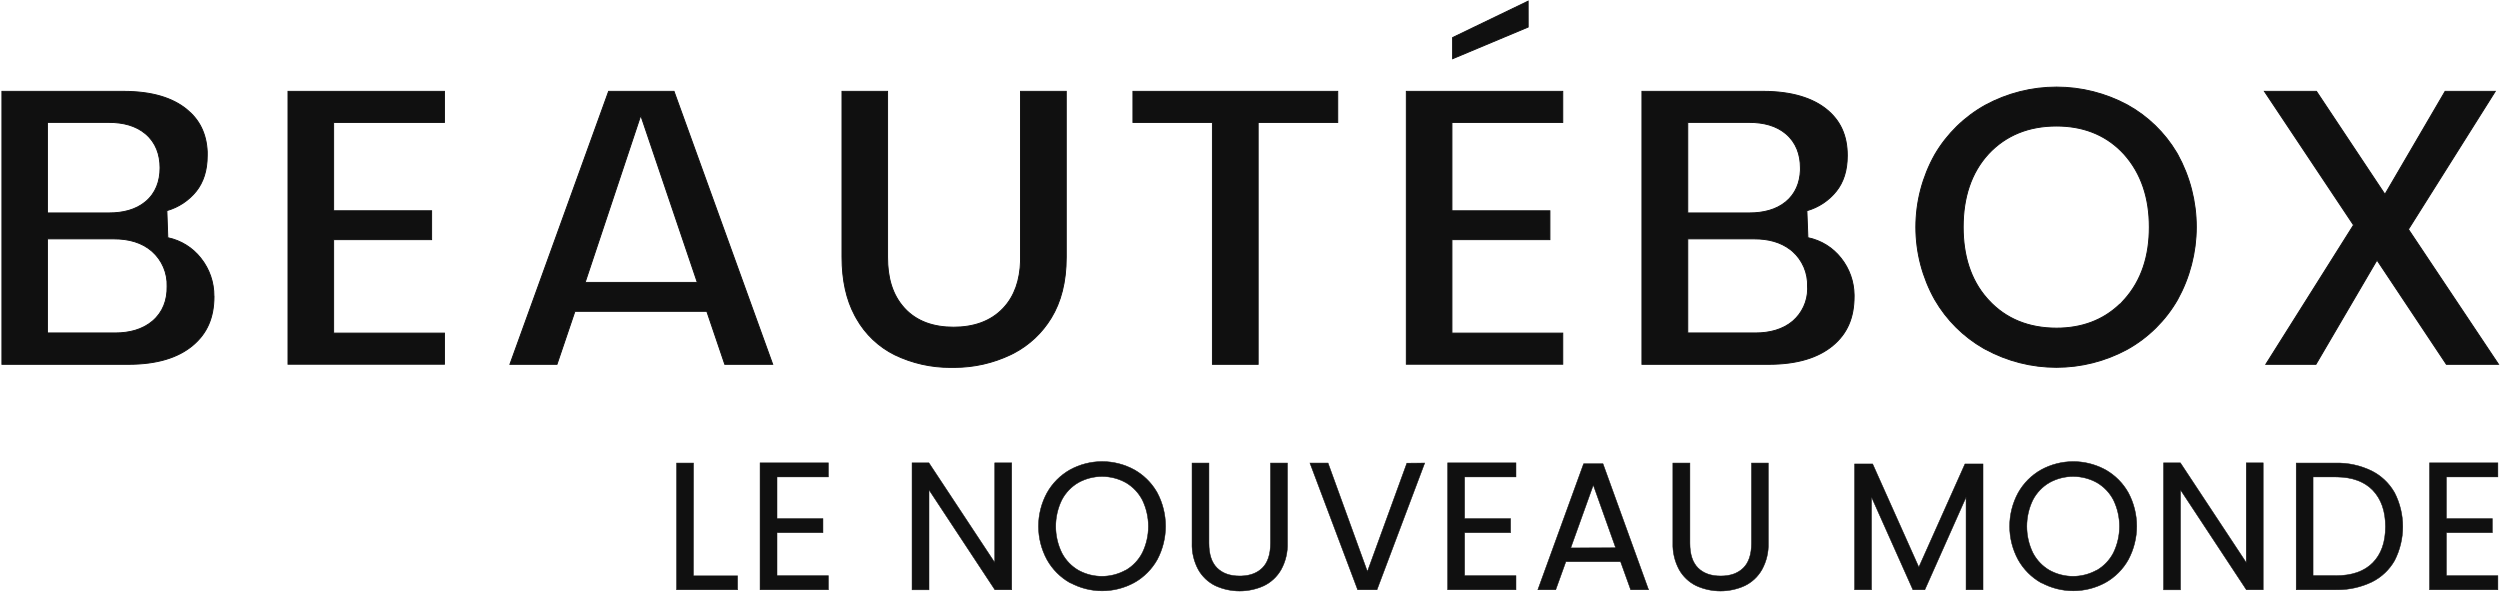 <svg width="1052" height="249" viewBox="0 0 1052 249" fill="none" xmlns="http://www.w3.org/2000/svg">
<path d="M19.952 140.11H48.452C54.432 140.11 59.93 138.697 64.132 135.157C68.518 131.463 70.43 126.296 70.311 120.495V120.483C70.41 117.701 69.889 114.932 68.788 112.376C67.686 109.819 66.029 107.539 63.939 105.701V105.7C59.697 102.012 54.149 100.52 48.071 100.52H19.952V140.11ZM19.952 89.6H45.901C51.704 89.6 57.083 88.316 61.194 84.926C65.527 81.353 67.351 76.256 67.351 70.65C67.351 65.034 65.547 59.926 61.243 56.303C57.131 52.844 51.743 51.51 45.901 51.51H19.952V89.6ZM87.212 65.44C87.212 71.837 85.541 76.663 82.639 80.383L82.637 80.385C79.457 84.363 75.114 87.244 70.216 88.629L70.616 100.026C76.158 101.176 81.11 104.267 84.578 108.746C88.148 113.254 90.068 118.848 90.021 124.598L90.035 124.631L90.051 124.67V124.711C90.051 133.742 87.1 140.361 81.049 145.404C75.002 150.443 66.241 153.31 53.921 153.31H0.811V38.44H51.981C64 38.44 72.601 41.187 78.498 45.965C83.914 50.352 86.859 56.137 87.212 63.871V65.44Z" fill="#101010" stroke="#101010" stroke-width="0.4"/>
<path d="M187.021 38.44V51.52H140.391V88.69H181.622V100.84H140.391V140.171H187.021V153.26H121.191V38.44H187.021Z" fill="#101010" stroke="#101010" stroke-width="0.4"/>
<path d="M283.632 38.44L283.679 38.572L325.059 153.043L325.156 153.31H304.988L304.942 153.174L297.418 131.001H241.935L234.43 153.174L234.384 153.31H214.566L214.663 153.043L256.053 38.572L256.101 38.44H283.632ZM246.229 118.831H293.423L269.633 48.568L246.229 118.831Z" fill="#101010" stroke="#101010" stroke-width="0.4"/>
<path d="M373.492 38.44V108.291C373.492 116.77 375.454 124.035 380.589 129.666C385.721 135.292 392.9 137.68 401.261 137.68C409.623 137.68 416.864 135.282 422.116 129.743H422.117C426.992 124.62 429.201 117.745 429.441 109.88V38.44H448.681V108.2C448.681 118.668 446.454 127.115 442.341 133.813L442.342 133.814C438.542 140.069 433.113 145.173 426.634 148.578L426.63 148.579L425.331 149.229L425.328 149.231C417.923 152.769 409.823 154.604 401.623 154.606L400.829 154.6H400.645L399.864 154.608C391.799 154.627 383.83 152.825 376.554 149.331L376.552 149.33C369.759 145.963 364.134 140.632 360.407 134.029L360.406 134.027L359.656 132.667L359.655 132.664C356.176 126.109 354.311 118.005 354.311 108.14V38.44H373.492Z" fill="#101010" stroke="#101010" stroke-width="0.4"/>
<path d="M562.922 38.44V51.52H529.431V153.31H510.191V51.52H476.741V38.44H562.922Z" fill="#101010" stroke="#101010" stroke-width="0.4"/>
<path d="M643.041 0.8L643.051 11.25V11.383L642.929 11.435L611.538 24.595L611.261 24.711V15.805L611.374 15.75L642.754 0.621L643.041 0.482V0.8Z" fill="#101010" stroke="#101010" stroke-width="0.4"/>
<path d="M657.611 38.44V51.52H610.971V88.7H652.201V100.84H610.971V140.171H657.611V153.26H591.781V38.44H657.611Z" fill="#101010" stroke="#101010" stroke-width="0.4"/>
<path d="M742.011 38.44C754.041 38.44 762.83 41.327 768.607 46.005C774.388 50.686 777.351 56.955 777.351 65.47C777.351 71.847 775.701 76.683 772.758 80.404V80.405C769.585 84.393 765.239 87.282 760.337 88.669L760.764 100.016C766.332 101.146 771.31 104.239 774.787 108.736C778.245 113.122 780.15 118.527 780.211 124.102V124.711C780.211 133.741 777.311 140.361 771.259 145.404C765.212 150.443 756.441 153.31 744.131 153.31H690.931V38.44H742.011ZM710.211 140.11H738.681C744.662 140.11 750.16 138.697 754.372 135.157C756.325 133.48 757.896 131.404 758.979 129.069C760.061 126.736 760.632 124.199 760.652 121.628L760.612 120.498L760.611 120.49L760.612 120.483C760.71 117.701 760.189 114.932 759.087 112.376C757.985 109.819 756.329 107.539 754.239 105.701V105.7L753.419 105.039C749.244 101.833 744.012 100.52 738.322 100.52H710.211V140.11ZM710.211 89.6H736.131C741.984 89.6 747.373 88.296 751.464 84.936C755.549 81.582 757.392 76.883 757.612 71.69V70.63C757.612 65.035 755.797 59.937 751.522 56.313C747.421 52.844 741.994 51.51 736.161 51.51H710.211V89.6Z" fill="#101010" stroke="#101010" stroke-width="0.4"/>
<path d="M865.401 36.646C875.836 36.646 886.106 39.243 895.286 44.204L895.288 44.205C903.801 48.923 910.907 55.81 915.889 64.158L916.364 64.971L916.366 64.974C921.527 74.341 924.226 84.865 924.211 95.561C924.2 106.217 921.495 116.697 916.347 126.026L916.345 126.029C911.32 134.817 903.991 142.067 895.149 146.995L895.147 146.996C885.994 151.963 875.745 154.565 865.331 154.565C854.917 154.565 844.669 151.963 835.516 146.996L834.776 146.596L834.772 146.594C826.217 141.695 819.109 134.622 814.168 126.091L814.167 126.088C808.935 116.771 806.186 106.266 806.186 95.58C806.186 84.895 808.935 74.389 814.167 65.072L814.168 65.07C819.279 56.323 826.653 49.115 835.514 44.205L835.516 44.204C844.696 39.243 854.967 36.646 865.401 36.646ZM865.352 53.03C853.88 53.03 844.135 56.821 836.737 64.775L836.738 64.775C829.451 72.71 826.111 83.197 826.111 95.54C826.111 107.498 829.245 117.685 836.075 125.478L836.748 126.225L836.749 126.226C844.056 134.238 853.82 138.08 865.392 138.08C875.907 138.08 884.915 134.796 891.953 128.046L892.011 127.99H892.182L893.912 126.057L893.972 125.99H893.991C901.16 117.985 904.431 107.67 904.431 95.55C904.431 83.398 901.062 72.999 893.852 64.934V64.933L892.45 63.472C885.333 56.434 876.126 53.031 865.352 53.03Z" fill="#101010" stroke="#101010" stroke-width="0.4"/>
<path d="M974.769 38.44L974.828 38.53L1003.58 81.772L1028.84 38.54L1028.9 38.44H1050.01L1049.82 38.747L1013.46 96.507L1051.18 153L1051.38 153.31H1029.43L1029.38 153.221L1000.24 109.447L974.604 153.212L974.546 153.31H953.449L953.642 153.004L990.362 94.703L953.075 38.752L952.867 38.44H974.769Z" fill="#101010" stroke="#101010" stroke-width="0.4"/>
<path d="M291.832 194.851V194.95L291.792 242.32H310.372V248.16H284.702V194.851H291.832Z" fill="#101010" stroke="#101010" stroke-width="0.2"/>
<path d="M348.591 194.771V200.68H348.491L326.962 200.69V218.24H346.301V224.16H326.962V242.25H348.591V248.16H319.832V194.771H348.591Z" fill="#101010" stroke="#101010" stroke-width="0.2"/>
<path d="M390.875 194.771L390.905 194.816L418.591 236.747V194.771H425.721V248.16H418.637L418.608 248.115L390.922 206.134V248.191H383.792V194.771H390.875Z" fill="#101010" stroke="#101010" stroke-width="0.2"/>
<path d="M463.792 194.218C468.528 194.218 473.188 195.413 477.339 197.693H477.34C481.126 199.834 484.293 202.91 486.542 206.621L486.978 207.372L486.98 207.374C489.272 211.701 490.47 216.524 490.47 221.42C490.47 226.317 489.272 231.14 486.98 235.467L486.978 235.469C484.711 239.516 481.378 242.864 477.34 245.147L477.339 245.148C473.188 247.427 468.528 248.623 463.792 248.623C459.111 248.623 454.506 247.454 450.391 245.226V245.312L450.242 245.227C446.192 242.932 442.848 239.571 440.574 235.509V235.508C438.229 231.197 437.001 226.368 437.001 221.46C437.001 216.553 438.229 211.724 440.574 207.413V207.412C442.848 203.35 446.192 199.988 450.242 197.693H450.243C454.395 195.413 459.055 194.218 463.792 194.218ZM463.751 200.5C460.253 200.5 456.81 201.389 453.751 203.085L453.751 203.086C450.789 204.817 448.375 207.35 446.791 210.393C445.112 213.853 444.242 217.65 444.242 221.496C444.242 225.34 445.113 229.135 446.791 232.594L447.095 233.163C448.667 235.972 450.963 238.315 453.75 239.943L454.325 240.25C457.224 241.735 460.438 242.511 463.702 242.511C467.183 242.511 470.607 241.628 473.653 239.943L473.675 239.93H473.773C476.736 238.194 479.143 235.649 480.712 232.594C482.383 229.133 483.251 225.339 483.251 221.496C483.251 217.652 482.383 213.857 480.712 210.396C479.126 207.353 476.713 204.819 473.751 203.086V203.085C470.691 201.389 467.25 200.5 463.751 200.5Z" fill="#101010" stroke="#101010" stroke-width="0.2"/>
<path d="M508.721 194.851V228.561C508.721 233.266 509.871 236.738 512.152 238.999C514.435 241.262 517.617 242.393 521.711 242.38L522.458 242.367C526.143 242.235 529.05 241.109 531.191 238.999C533.471 236.752 534.624 233.279 534.631 228.561V194.851H541.761V228.477C541.9 232.385 540.981 236.259 539.099 239.688L539.098 239.689C537.427 242.63 534.906 244.998 531.866 246.48L531.863 246.481C528.659 247.944 525.178 248.7 521.657 248.7C518.135 248.7 514.653 247.944 511.45 246.481L511.448 246.48C508.412 245.002 505.899 242.633 504.244 239.689L504.243 239.688C502.387 236.251 501.479 232.384 501.612 228.48V194.851H508.721Z" fill="#101010" stroke="#101010" stroke-width="0.2"/>
<path d="M599.465 194.985L579.465 248.096L579.441 248.16H571.302L571.277 248.096L551.277 194.985L551.227 194.851H558.841L558.865 194.916L575.402 240.507L591.987 194.966L592.011 194.9H592.08L599.37 194.851L599.516 194.85L599.465 194.985Z" fill="#101010" stroke="#101010" stroke-width="0.2"/>
<path d="M637.922 194.771V200.68H637.821L616.302 200.69V218.24H635.651V224.16H616.302V242.25H637.922V248.16H609.172V194.771H637.922Z" fill="#101010" stroke="#101010" stroke-width="0.2"/>
<path d="M674.531 195.141L674.555 195.206L693.665 248.026L693.714 248.16H686.191L686.167 248.094L681.94 236.351H658.911L654.676 248.094L654.651 248.16H647.129L647.177 248.026L666.367 195.206L666.391 195.141H674.531ZM660.964 230.569L679.869 230.51L670.461 204.097L660.964 230.569Z" fill="#101010" stroke="#101010" stroke-width="0.2"/>
<path d="M711.111 194.851V228.561C711.111 233.266 712.261 236.738 714.542 238.999C716.825 241.262 720.007 242.393 724.101 242.38C728.142 242.38 731.301 241.25 733.592 238.999C735.878 236.752 737.031 233.279 737.031 228.561V194.851H744.111V228.477C744.244 232.387 743.317 236.261 741.429 239.688V239.689C739.76 242.633 737.238 245.001 734.195 246.48L734.193 246.481C730.989 247.944 727.508 248.7 723.986 248.7C720.465 248.7 716.984 247.944 713.78 246.481L713.777 246.48C710.744 245.002 708.234 242.633 706.584 239.689L706.583 239.688C704.723 236.252 703.812 232.384 703.941 228.48V194.851H711.111Z" fill="#101010" stroke="#101010" stroke-width="0.2"/>
<path d="M788.006 195.231L788.033 195.289L807.441 238.674L826.84 195.289L826.867 195.231H834.452V248.16H827.321V209.211L810.002 248.101L809.976 248.16H804.947L804.919 248.101L787.521 209.139V248.16H780.412V195.231H788.006Z" fill="#101010" stroke="#101010" stroke-width="0.2"/>
<path d="M872.441 194.229C876.88 194.23 881.252 195.276 885.204 197.279L885.989 197.692L885.99 197.693C890.029 199.972 893.361 203.32 895.618 207.371L895.619 207.373C897.924 211.696 899.13 216.521 899.13 221.42C899.13 226.319 897.924 231.143 895.619 235.467L895.618 235.469C893.361 239.52 890.029 242.869 885.99 245.147L885.989 245.148C881.835 247.421 877.176 248.611 872.441 248.611C867.762 248.611 863.158 247.446 859.041 245.226V245.312L858.892 245.228C854.839 242.935 851.495 239.573 849.224 235.509V235.508C846.885 231.195 845.66 226.366 845.66 221.46C845.66 216.554 846.885 211.725 849.224 207.412V207.411C851.495 203.347 854.839 199.985 858.892 197.693L858.894 197.692C863.048 195.42 867.707 194.229 872.441 194.229ZM872.381 200.5C868.882 200.5 865.441 201.389 862.381 203.086C859.419 204.819 857.006 207.353 855.42 210.396C853.749 213.858 852.881 217.652 852.881 221.495C852.881 225.339 853.749 229.133 855.42 232.595L855.726 233.162C857.3 235.969 859.595 238.311 862.379 239.942C865.425 241.627 868.85 242.512 872.331 242.512C875.812 242.512 879.237 241.627 882.283 239.942L882.306 239.931H882.403C885.366 238.194 887.772 235.65 889.342 232.595C891.019 229.135 891.892 225.34 891.892 221.495C891.892 217.65 891.019 213.854 889.341 210.394V210.393C887.759 207.348 885.345 204.815 882.381 203.087V203.086C879.321 201.389 875.879 200.5 872.381 200.5Z" fill="#101010" stroke="#101010" stroke-width="0.2"/>
<path d="M917.505 194.771L917.535 194.816L945.221 236.747V194.771H952.351V248.16H945.267L945.238 248.115L917.552 206.134V248.191H910.422V194.771H917.505Z" fill="#101010" stroke="#101010" stroke-width="0.2"/>
<path d="M982.859 194.85C988.062 194.724 993.22 195.842 997.905 198.111H997.906C1001.9 200.086 1005.22 203.188 1007.46 207.028L1007.68 207.402L1007.68 207.404C1009.92 211.804 1011.08 216.671 1011.08 221.606C1011.08 226.541 1009.92 231.406 1007.68 235.806L1007.68 235.81C1005.5 239.674 1002.22 242.801 998.269 244.8L997.884 244.99C993.477 247.062 988.674 248.145 983.812 248.169L982.839 248.16H966.242V194.85H982.859ZM973.332 242.24H982.822C989.664 242.254 994.865 240.445 998.44 236.83V236.829C1002.02 233.226 1003.81 228.162 1003.81 221.62C1003.81 215.079 1002 209.95 998.399 206.22V206.219C994.909 202.659 989.932 200.814 983.453 200.696L982.821 200.691H973.332V242.24Z" fill="#101010" stroke="#101010" stroke-width="0.2"/>
<path d="M1051.11 194.771V200.68H1051.01L1029.44 200.69V218.24H1048.78V224.16H1029.44V242.25H1051.11V248.16H1022.35V194.771H1051.11Z" fill="#101010" stroke="#101010" stroke-width="0.2"/>
</svg>
